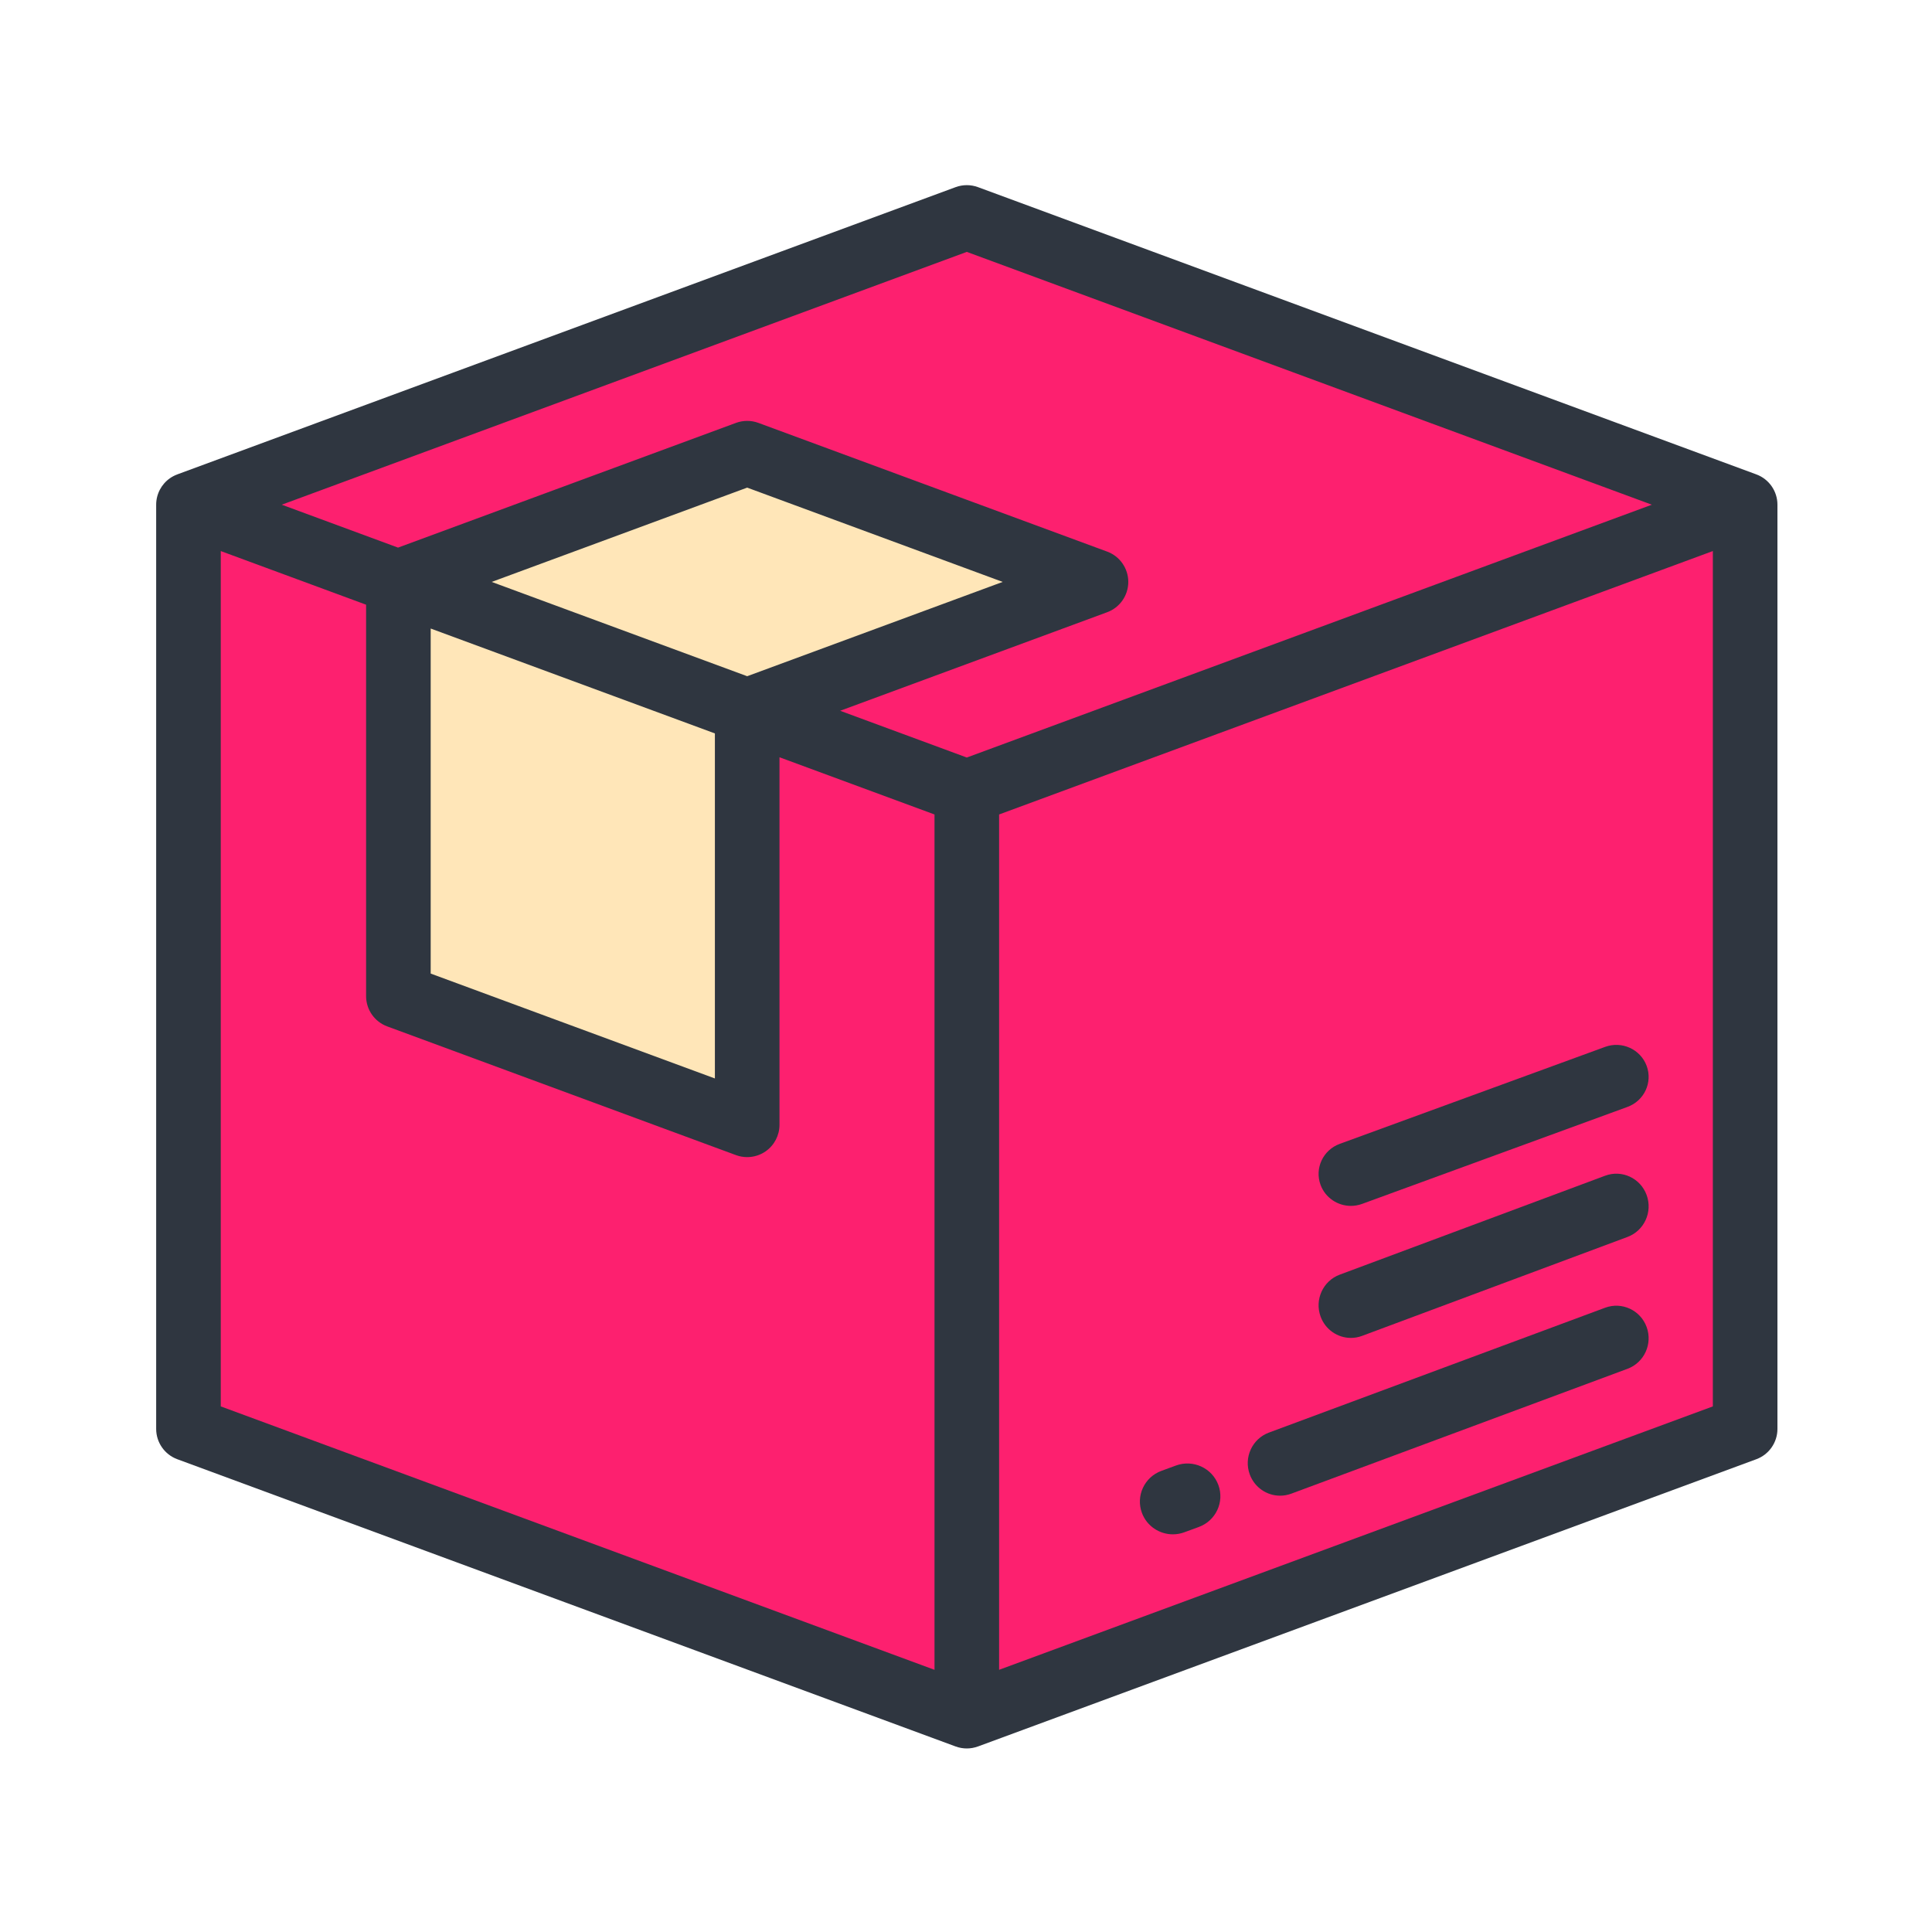 <?xml version="1.0" encoding="UTF-8"?> <svg xmlns="http://www.w3.org/2000/svg" width="1200" height="1200" viewBox="0 0 1200 1200" fill="none"> <path d="M601 1066L117 887.688V314L601 492.309V1066Z" fill="#FD206F"></path> <path d="M600 1066L1084 887.688V314L600 492.309V1066Z" fill="#FD206F"></path> <path d="M1084 313.501L600.5 492L117 313.501L600.5 135L1084 313.501Z" fill="#FD206F"></path> <path d="M464 699L248 618.856V361L464 441.144V699Z" fill="#FFE6B8"></path> <path d="M681 361L464.498 441L248 361L464.498 281L681 361Z" fill="#FFE6B8"></path> <path d="M996.963 812.255L788.134 889.819C777.729 893.685 772.407 905.308 776.248 915.781C779.241 923.944 786.917 929 795.087 929C797.395 929 799.744 928.597 802.037 927.747L1010.87 850.183C1021.27 846.317 1026.59 834.694 1022.75 824.22C1018.91 813.747 1007.37 808.392 996.963 812.255Z" fill="#2F3640"></path> <path d="M730.42 910.264L721.397 913.57C710.786 917.458 705.356 929.154 709.271 939.692C712.325 947.91 720.156 953 728.492 953C730.845 953 733.24 952.592 735.58 951.736L744.603 948.433C755.214 944.543 760.644 932.846 756.729 922.308C752.813 911.765 741.035 906.374 730.42 910.264Z" fill="#2F3640"></path> <path d="M996.989 730.257L832.123 791.715C821.728 795.589 816.411 807.242 820.245 817.744C823.238 825.931 830.907 831 839.069 831C841.375 831 843.721 830.593 846.012 829.741L1010.88 768.283C1021.27 764.41 1026.59 752.756 1022.75 742.254C1018.92 731.753 1007.38 726.386 996.989 730.257Z" fill="#2F3640"></path> <path d="M996.989 650.231L832.123 710.483C821.728 714.283 816.411 725.709 820.245 736.004C823.238 744.031 830.907 749 839.069 749C841.375 749 843.721 748.601 846.012 747.766L1010.88 687.514C1021.27 683.716 1026.59 672.291 1022.75 661.995C1018.92 651.7 1007.38 646.439 996.989 650.231Z" fill="#2F3640"></path> <path d="M1090.89 294.656L607.446 116.239C602.962 114.587 598.038 114.587 593.557 116.239L110.117 294.656L110.113 294.672C108.529 295.258 107.007 296.033 105.591 297.019C100.208 300.772 97 306.92 97 313.48V887.52C97 895.92 102.234 903.434 110.115 906.345L593.554 1084.76C595.81 1085.59 598.159 1086 600.497 1086C602.859 1086 605.21 1085.57 607.436 1084.75L607.446 1084.76L1090.89 906.345C1098.77 903.434 1104 895.923 1104 887.52V313.48C1104 305.076 1098.77 297.566 1090.89 294.656ZM267.507 390.39L444.032 455.541V669.851L267.507 604.702V390.39ZM464.092 420.009L305.396 361.44L464.092 302.871L622.79 361.437L464.092 420.009ZM600.5 156.451L1025.99 313.482L600.5 470.513L521.826 441.475L687.684 380.262C695.566 377.354 700.8 369.843 700.8 361.437C700.8 353.037 695.566 345.524 687.684 342.614L471.038 262.66C466.556 261.007 461.632 261.007 457.148 262.66L247.23 340.134L175.009 313.478L600.5 156.451ZM137.119 342.27L227.387 375.586V618.688C227.387 627.09 232.62 634.604 240.502 637.512L457.146 717.469C459.399 718.302 461.75 718.708 464.089 718.708C468.137 718.708 472.148 717.484 475.561 715.105C480.941 711.353 484.151 705.206 484.151 698.644V470.346L580.436 505.881V1037.15L137.119 873.538V342.27ZM620.559 1037.15V505.881L1063.88 342.27V873.538L620.559 1037.15Z" fill="#2F3640"></path> </svg> 